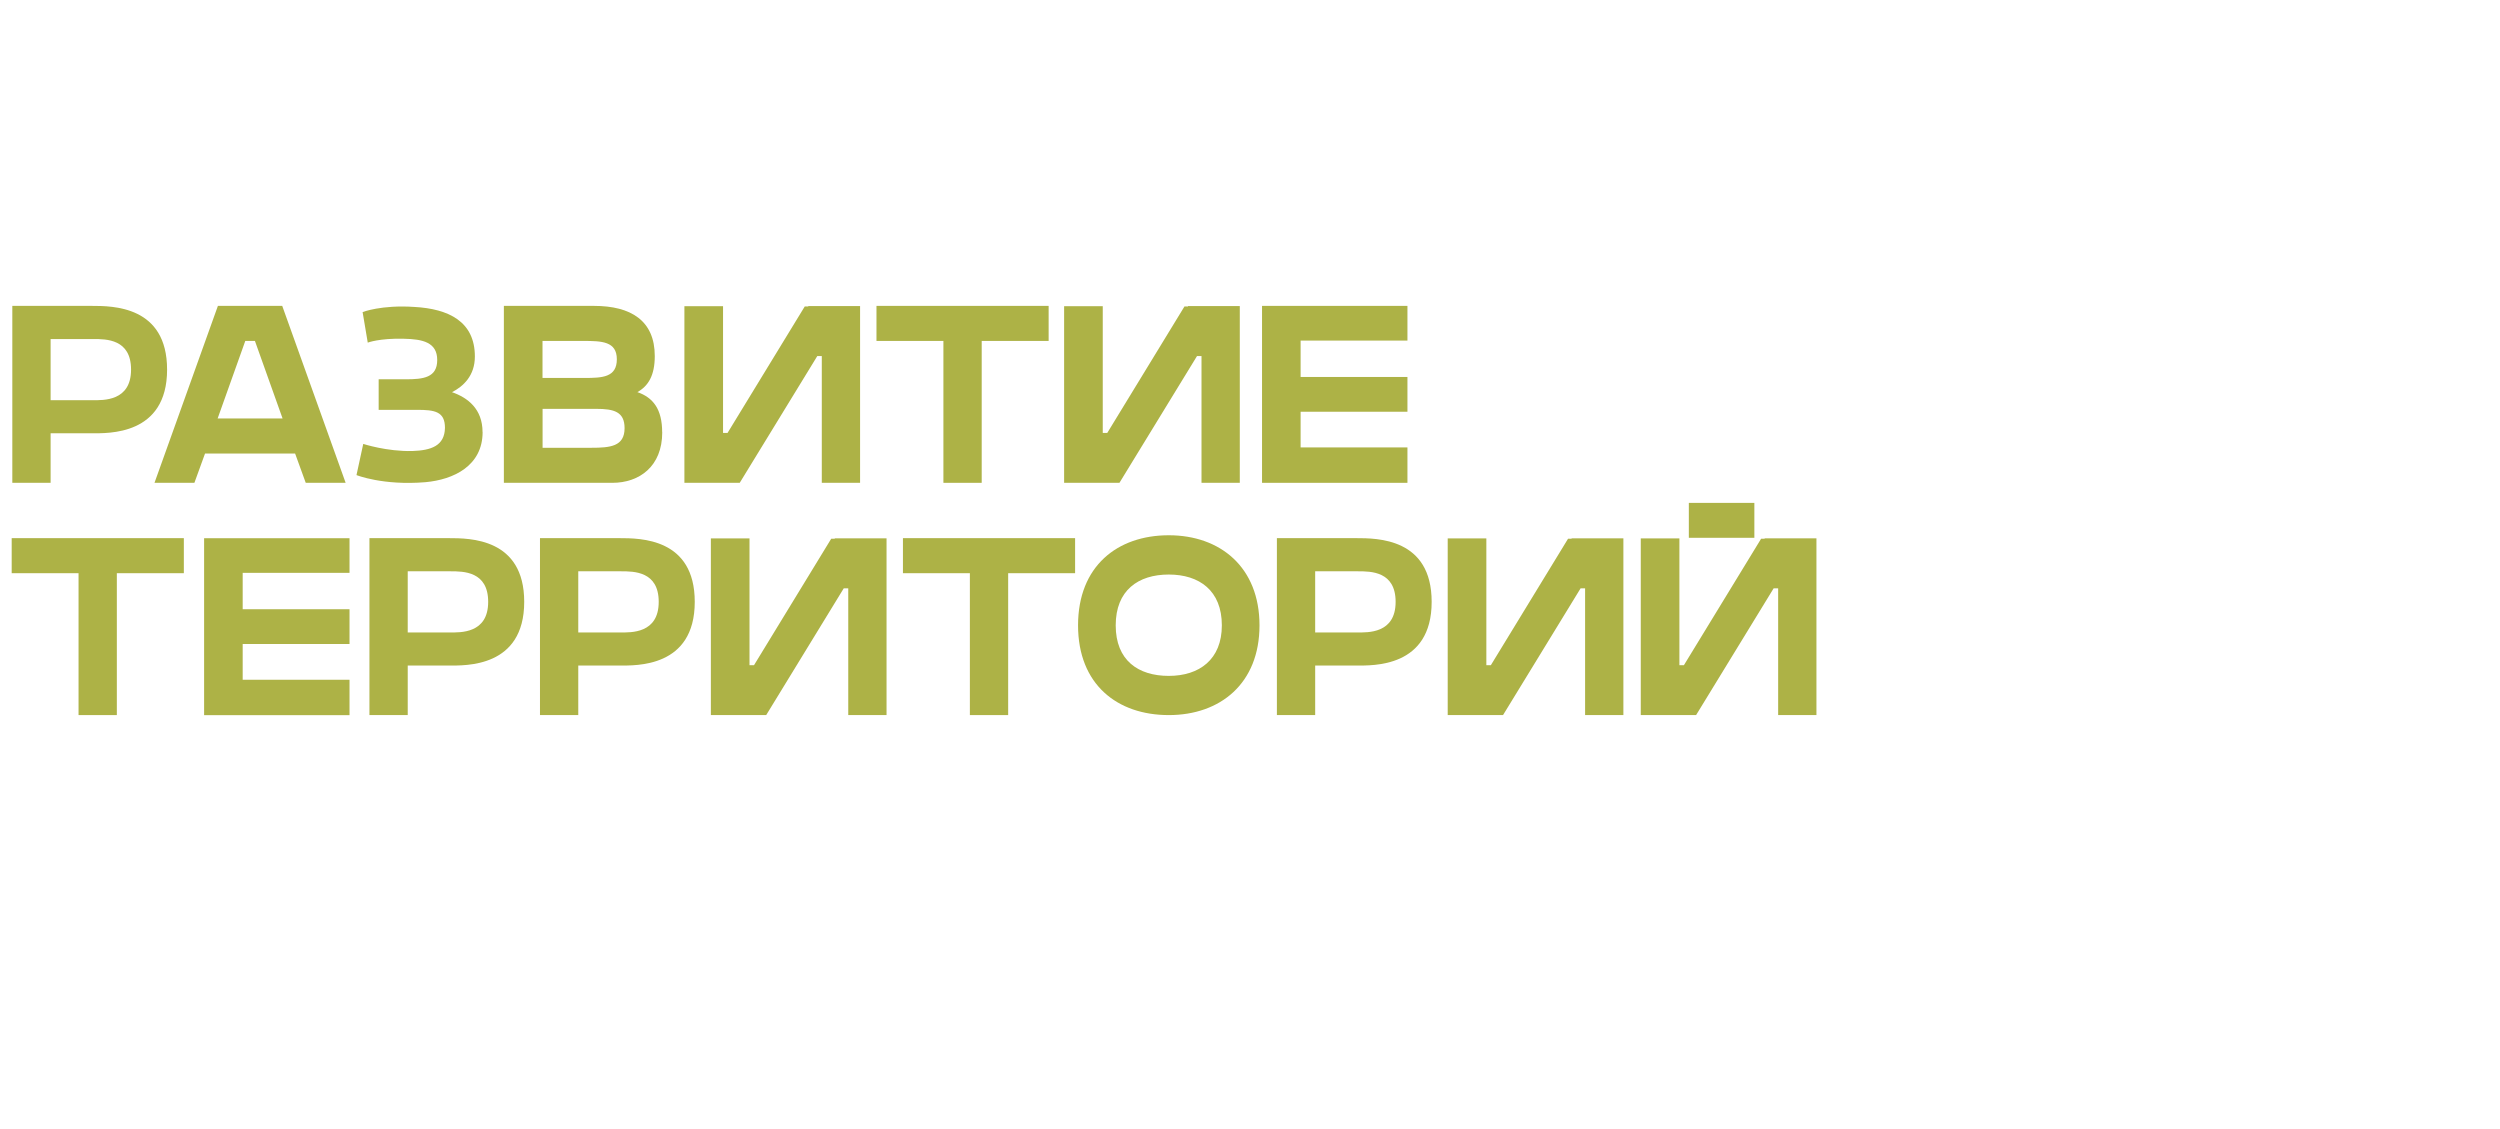<?xml version="1.0" encoding="UTF-8"?> <svg xmlns="http://www.w3.org/2000/svg" id="Layer_1" version="1.1" viewBox="0 0 355.2 160.4"><defs><style> .st0 { fill: #adb246; } </style></defs><path class="st0" d="M23.74,52.51c0,9.37-8.37,9.05-10.74,9.05h-5.81v7.04H1.75v-25.14h11.25c3.02,0,10.74,0,10.74,9.05ZM18.62,52.51c0-4.34-3.52-4.34-5.35-4.34h-6.08v8.69h5.99c1.46,0,5.44.18,5.44-4.34h0Z"></path><path class="st0" d="M49.11,68.6h-5.67l-1.51-4.16h-12.8l-1.51,4.16h-5.67l9.01-25.14h9.14s9.01,25.14,9.01,25.14ZM40.15,59.46l-3.93-11.02h-1.37l-3.93,11.02h9.23Z"></path><path class="st0" d="M68.57,61.38c0,4.8-4.11,6.77-8.14,7.13-6.03.5-9.78-1.01-9.78-1.01l.96-4.43s3.34,1.1,6.99,1.01c2.65-.09,4.57-.73,4.62-3.29,0-2.33-1.46-2.56-3.98-2.56h-5.44v-4.34h3.84c2.51,0,4.48-.23,4.48-2.74s-2.06-2.97-4.75-3.02c-3.47-.09-5.12.55-5.12.55l-.73-4.34s2.65-1.05,7.36-.73c4.85.27,8.59,2.06,8.59,7.04,0,2.74-1.65,4.25-3.25,5.07,2.24.78,4.34,2.38,4.34,5.67h.01Z"></path><path class="st0" d="M94.09,61.42c0,4.85-3.25,7.18-7.09,7.18h-15.41v-25.14h12.8c5.26,0,8.64,2.1,8.64,7.13,0,2.74-.91,4.25-2.47,5.12,2.24.78,3.52,2.42,3.52,5.71h.01ZM82.84,48.44h-5.76v5.26h5.99c2.51,0,4.57-.09,4.57-2.65s-2.15-2.61-4.8-2.61ZM88.74,60.83c0-2.33-1.51-2.74-4.02-2.74h-7.63v5.53h6.9c2.7,0,4.75-.18,4.75-2.79Z"></path><path class="st0" d="M122.2,68.6h-5.44v-18.01h-.64l-11.02,18.01h-7.86v-25.1h5.49v18.01h.64l10.97-17.97h.5v-.05h7.36v25.1h0Z"></path><path class="st0" d="M148.99,48.44h-9.51v20.16h-5.44v-20.16h-9.51v-4.98h24.46v4.98Z"></path><path class="st0" d="M176.15,68.6h-5.44v-18.01h-.64l-11.02,18.01h-7.86v-25.1h5.49v18.01h.64l10.97-17.97h.5v-.05h7.36v25.1h0Z"></path><path class="st0" d="M199.97,48.39h-15.18v5.17h15.18v4.94h-15.18v5.07h15.18v5.03h-20.66v-25.14h20.66v4.94h0Z"></path><path class="st0" d="M26.11,81.44h-9.51v20.16h-5.44v-20.16H1.66v-4.98h24.46v4.98h0Z"></path><path class="st0" d="M49.66,81.39h-15.18v5.17h15.18v4.94h-15.18v5.08h15.18v5.03h-20.66v-25.14h20.66v4.94-.02Z"></path><path class="st0" d="M74.48,85.51c0,9.37-8.37,9.05-10.74,9.05h-5.81v7.04h-5.44v-25.14h11.25c3.02,0,10.74,0,10.74,9.05ZM69.36,85.51c0-4.34-3.52-4.34-5.35-4.34h-6.08v8.69h5.99c1.46,0,5.44.18,5.44-4.34h0Z"></path><path class="st0" d="M98.71,85.51c0,9.37-8.37,9.05-10.74,9.05h-5.81v7.04h-5.44v-25.14h11.25c3.02,0,10.74,0,10.74,9.05ZM93.59,85.51c0-4.34-3.52-4.34-5.35-4.34h-6.08v8.69h5.99c1.46,0,5.44.18,5.44-4.34h0Z"></path><path class="st0" d="M125.96,101.6h-5.44v-18.01h-.64l-11.02,18.01h-7.86v-25.1h5.49v18.01h.64l10.97-17.97h.5v-.05h7.36v25.1h0Z"></path><path class="st0" d="M152.75,81.44h-9.51v20.16h-5.44v-20.16h-9.51v-4.98h24.46v4.98Z"></path><path class="st0" d="M178.95,88.85c0,8.27-5.58,12.75-12.89,12.75s-12.89-4.34-12.89-12.75,5.58-12.8,12.89-12.8,12.89,4.53,12.89,12.8ZM173.6,88.85c0-4.94-3.2-7.22-7.54-7.22s-7.54,2.24-7.54,7.22,3.2,7.18,7.54,7.18,7.54-2.33,7.54-7.18Z"></path><path class="st0" d="M203.41,85.51c0,9.37-8.37,9.05-10.74,9.05h-5.81v7.04h-5.44v-25.14h11.25c3.02,0,10.74,0,10.74,9.05ZM198.29,85.51c0-4.34-3.52-4.34-5.35-4.34h-6.08v8.69h5.99c1.46,0,5.44.18,5.44-4.34h0Z"></path><path class="st0" d="M230.65,101.6h-5.44v-18.01h-.64l-11.02,18.01h-7.86v-25.1h5.49v18.01h.64l10.97-17.97h.5v-.05h7.36v25.1h0Z"></path><path class="st0" d="M258.08,101.6h-5.44v-18.01h-.64l-11.02,18.01h-7.86v-25.1h5.49v18.01h.64l10.97-17.97h.5v-.05h7.36v25.1h0Z"></path><rect class="st0" x="239.95" y="71.45" width="9.31" height="4.96"></rect></svg> 